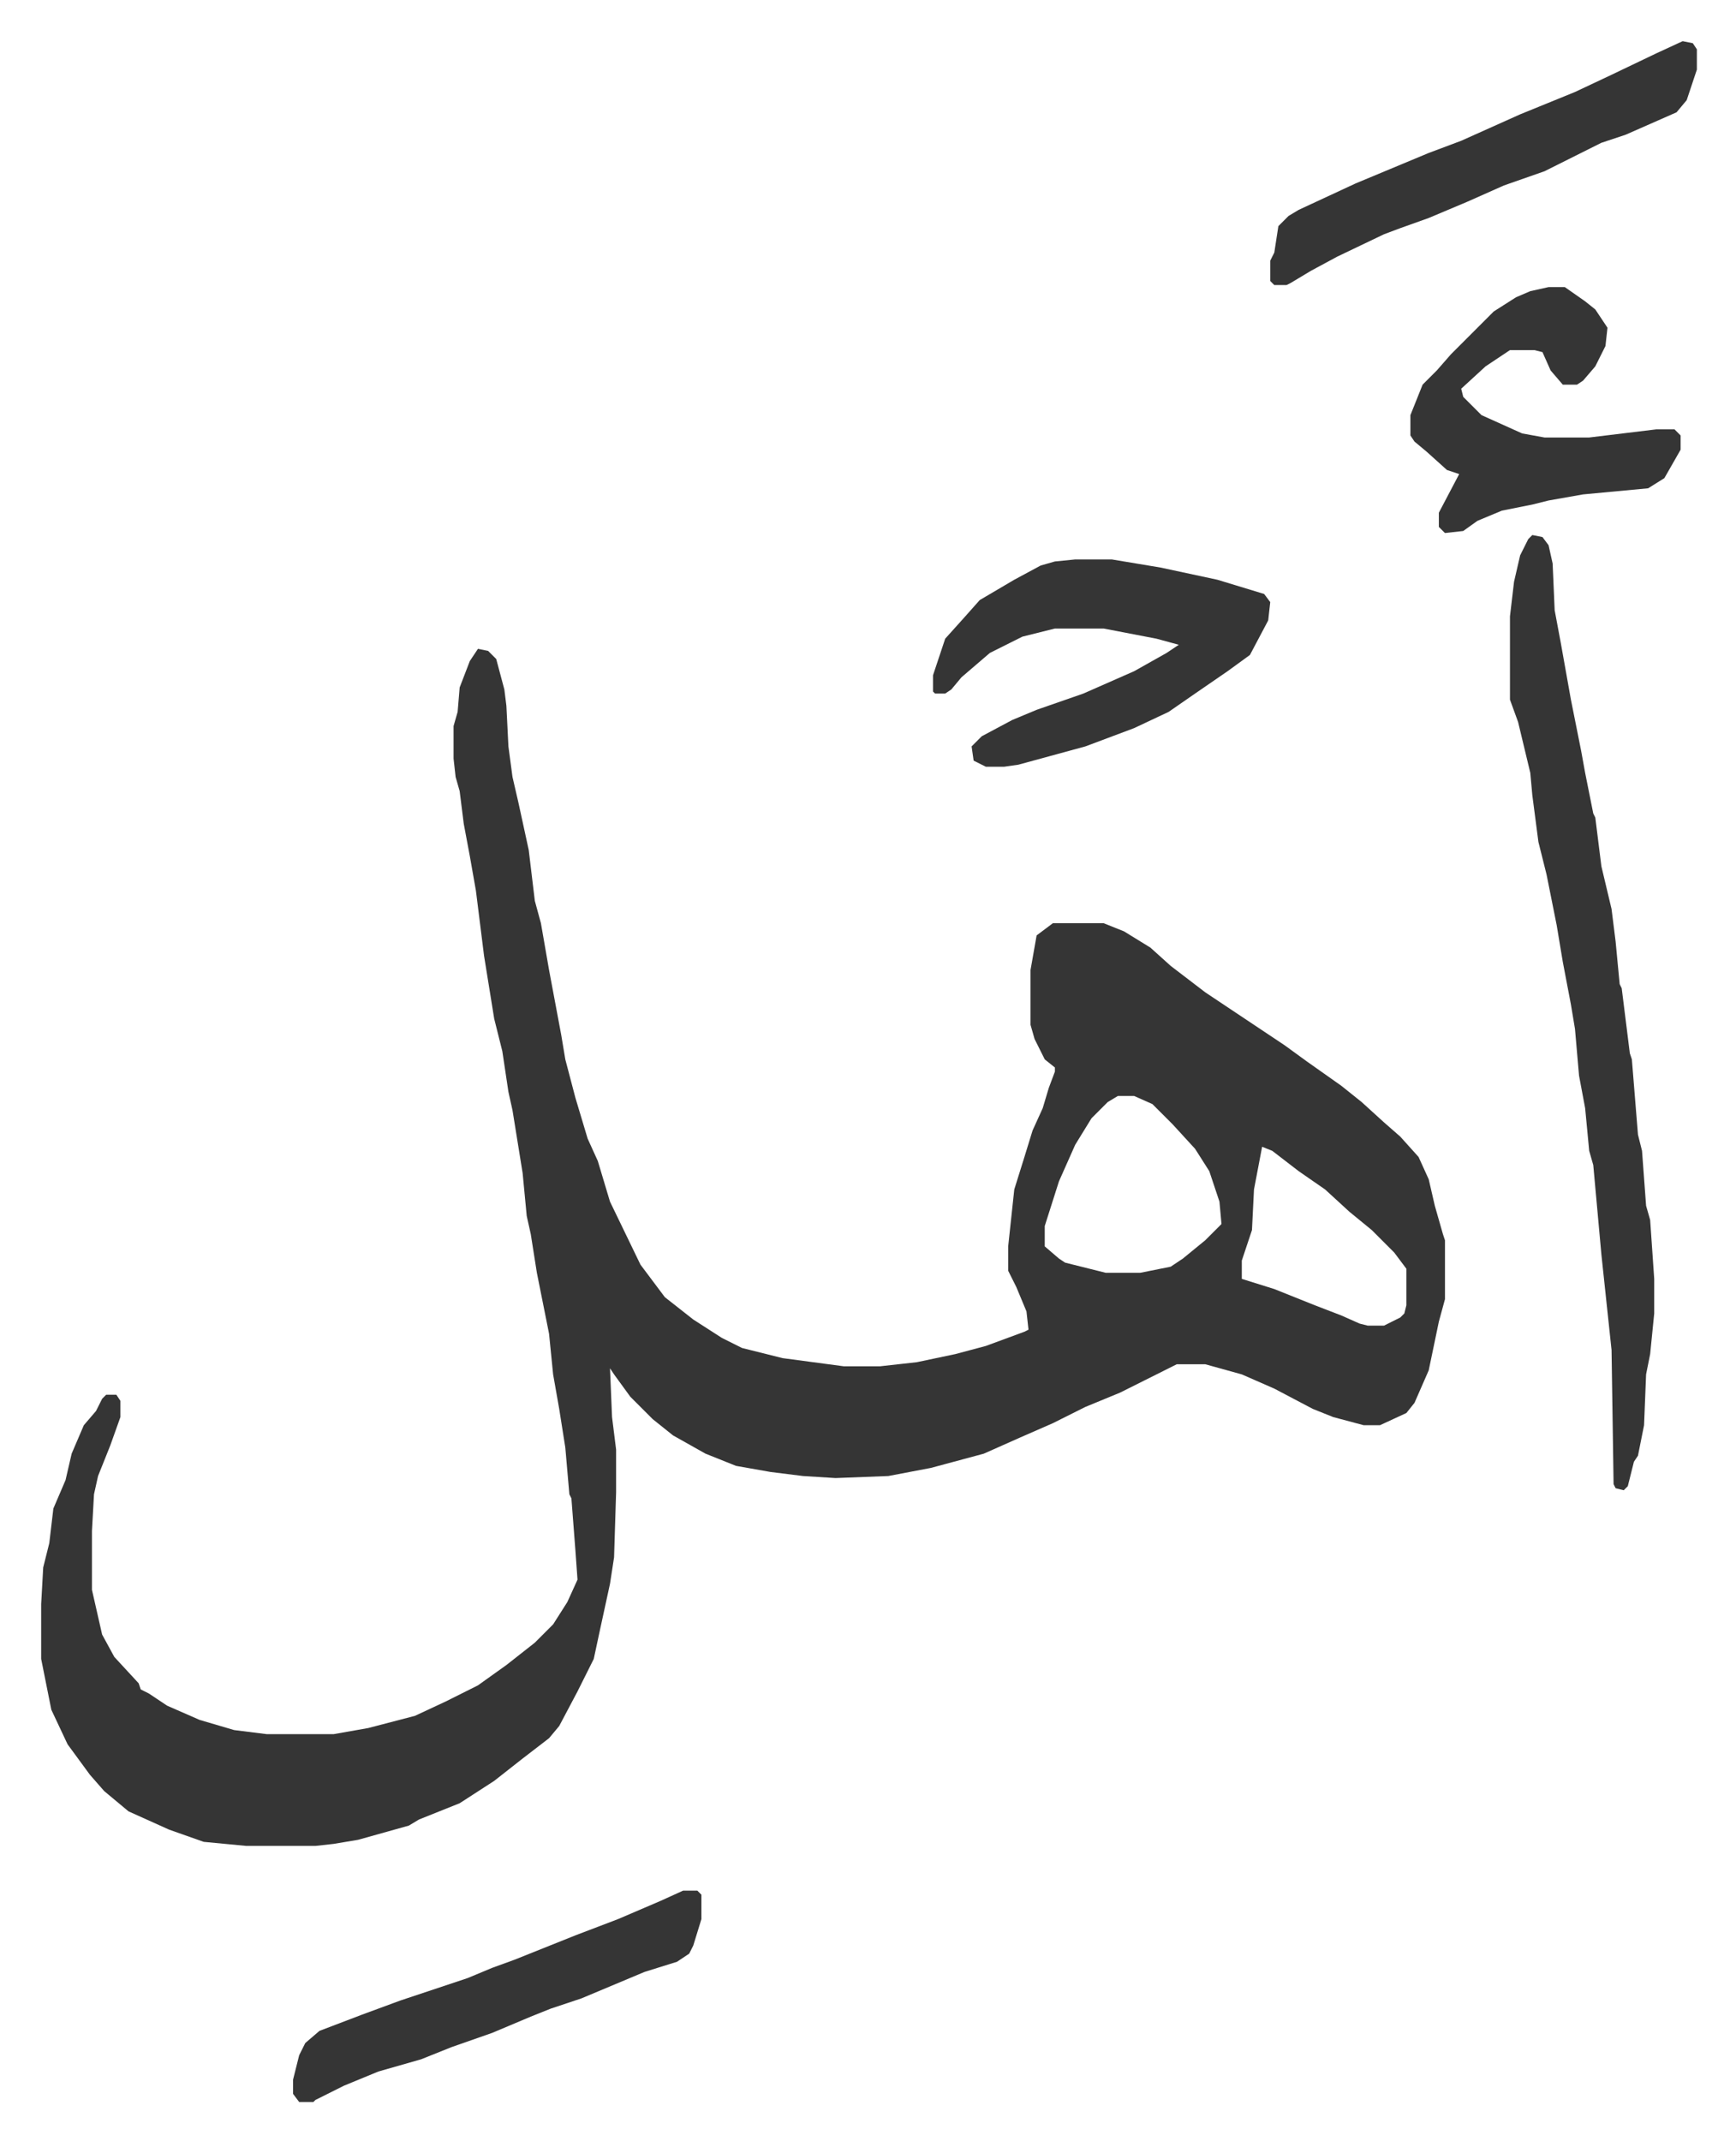 <svg xmlns="http://www.w3.org/2000/svg" role="img" viewBox="-20.26 244.74 854.52 1053.52"><path fill="#353535" id="rule_normal" d="M215 564l5 1 4 4 4 15 1 8 1 20 2 15 3 13 5 23 3 25 3 11 4 23 3 16 3 16 2 12 5 19 6 20 5 11 6 20 15 31 12 16 14 11 14 9 10 5 20 5 30 4h18l18-2 19-4 15-4 19-7 2-1-1-9-5-12-4-8v-12l3-28 5-16 4-13 5-11 3-10 3-8v-2l-5-4-5-10-2-7v-27l3-17 8-6h25l10 4 13 8 10 9 17 13 39 26 11 8 17 12 10 8 11 10 8 7 9 10 5 11 3 13 4 14 1 3v29l-3 11-5 24-7 16-4 5-13 6h-8l-15-4-10-4-19-10-16-7-18-5h-14l-16 8-12 6-17 7-16 8-16 7-18 8-26 7-21 4-26 1-16-1-16-2-17-3-15-6-16-9-10-8-11-11-8-11-2-3 1 24 2 16v21l-1 32-2 13-5 23-3 14-8 16-9 17-5 6-13 10-14 11-17 11-20 8-5 3-25 7-12 2-9 1h-34l-21-2-17-6-20-9-12-10-7-8-11-15-8-17-3-15-2-10v-27l1-18 3-12 2-17 6-14 3-13 6-14 6-7 3-6 2-2h5l2 3v8l-5 14-6 15-2 9-1 18v29l5 22 6 11 12 13 1 3 4 2 9 6 16 7 17 5 16 2h33l17-3 23-6 15-7 16-8 14-10 14-11 9-9 7-11 5-11-1-14-2-26-1-2-2-23-3-19-3-17-2-20-6-30-3-19-2-9-2-21-5-31-2-9-3-20-4-16-5-31-4-32-3-17-3-16-2-16-2-7-1-9v-16l2-7 1-12 5-13zm315 220l-5 3-8 8-8 13-8 18-7 22v10l7 6 3 2 20 5h17l15-3 6-4 11-9 8-8-1-11-5-15-7-11-11-12-10-10-9-4zm71 25l-4 21-1 20-5 15v9l16 5 20 8 13 5 9 4 4 1h8l8-4 2-2 1-4v-18l-6-8-11-11-11-9-12-11-13-9-13-10zm133-301l5 1 3 4 2 9 1 23 3 16 5 28 5 25 2 11 4 20 1 2 3 24 5 21 2 16 2 21 1 2 4 32 1 3 3 37 2 8 2 27 2 7 2 29v17l-2 20-2 10-1 25-3 15-2 3-3 12-2 2-4-1-1-2-1-66-5-47-4-44-2-7-2-21-3-16-2-23-2-12-4-21-3-18-5-25-4-16-3-23-1-11-6-25-4-11v-41l2-17 3-13 4-8zm-225 12h18l24 4 28 6 23 7 3 4-1 9-9 17-11 8-16 11-13 9-17 8-24 9-33 9-7 1h-9l-6-3-1-7 5-5 15-8 12-5 23-8 25-11 16-9 6-4-11-3-26-5h-24l-16 4-16 8-14 12-5 6-3 2h-5l-1-1v-8l3-9 3-9 9-10 8-9 17-10 13-7 7-2zm233-134h8l10 7 5 4 6 9-1 9-5 10-6 7-3 2h-7l-6-7-4-9-4-1h-12l-12 8-12 11 1 4 9 9 20 9 11 2h22l33-4h9l3 3v7l-8 14-8 5-32 3-17 3-8 2-15 3-12 5-7 5-9 1-3-3v-7l10-19-6-2-10-9-6-5-2-3v-10l6-15 7-7 7-8 21-21 11-7 7-3zm66-121l5 1 2 3v10l-5 15-5 6-25 11-12 4-14 7-14 7-20 7-18 8-19 8-14 5-8 3-23 11-13 7-10 6-2 1h-6l-2-2v-10l2-4 2-13 5-5 5-3 28-13 36-15 16-6 29-13 27-11 17-8 23-11zm-492 910h7l2 2v12l-4 13-2 4-6 4-16 5-31 13-15 5-10 4-19 8-20 7-15 6-21 6-17 7-14 7-1 1h-7l-3-4v-7l3-12 3-6 7-6 21-8 19-7 33-11 12-5 11-4 30-12 21-8 21-9z"/></svg>
